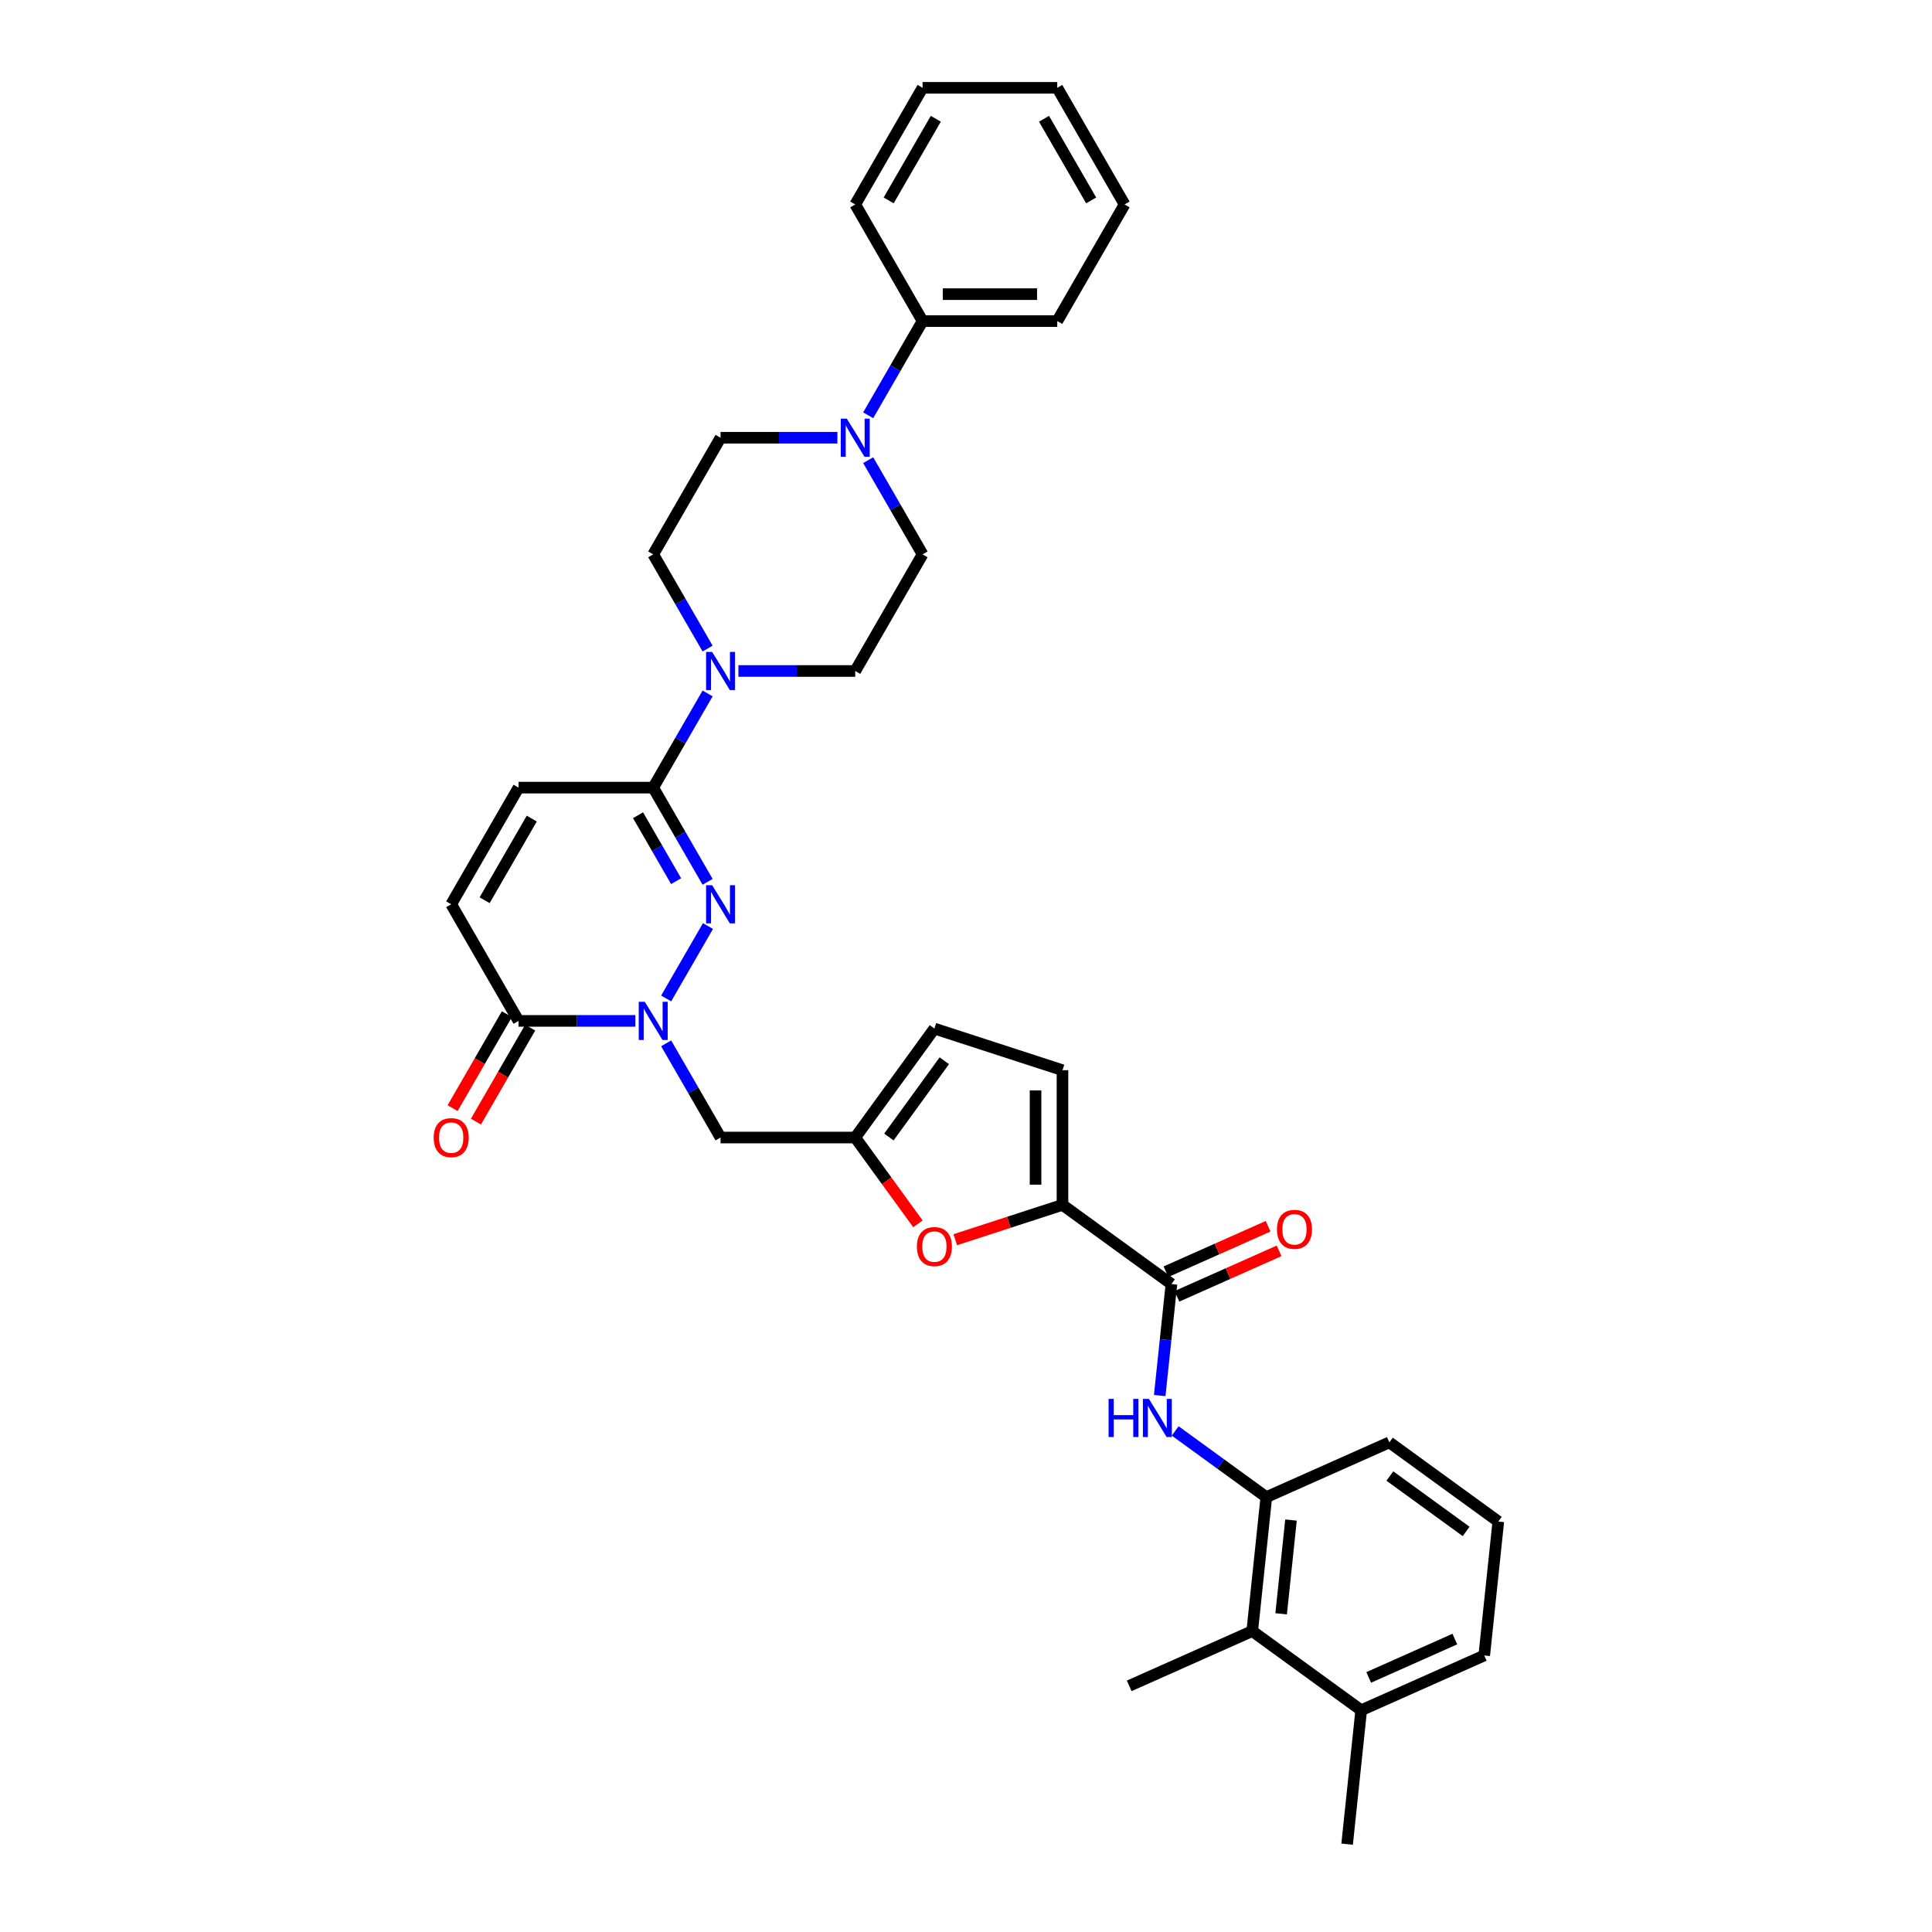 <?xml version='1.0' encoding='iso-8859-1'?>
<svg version='1.1' baseProfile='full'
              xmlns='http://www.w3.org/2000/svg'
                      xmlns:rdkit='http://www.rdkit.org/xml'
                      xmlns:xlink='http://www.w3.org/1999/xlink'
                  xml:space='preserve'
width='1000px' height='1000px' viewBox='0 0 1000 1000'>
<!-- END OF HEADER -->
<rect style='opacity:1.0;fill:#FFFFFF;stroke:none' width='1000' height='1000' x='0' y='0'> </rect>
<path class='bond-0' d='M 344.808,516.802 L 366.446,479.324' style='fill:none;fill-rule:evenodd;stroke:#0000FF;stroke-width:6px;stroke-linecap:butt;stroke-linejoin:miter;stroke-opacity:1' />
<path class='bond-4' d='M 328.874,528.416 L 298.634,528.416' style='fill:none;fill-rule:evenodd;stroke:#0000FF;stroke-width:6px;stroke-linecap:butt;stroke-linejoin:miter;stroke-opacity:1' />
<path class='bond-4' d='M 298.634,528.416 L 268.394,528.416' style='fill:none;fill-rule:evenodd;stroke:#000000;stroke-width:6px;stroke-linecap:butt;stroke-linejoin:miter;stroke-opacity:1' />
<path class='bond-10' d='M 344.808,540.029 L 358.883,564.407' style='fill:none;fill-rule:evenodd;stroke:#0000FF;stroke-width:6px;stroke-linecap:butt;stroke-linejoin:miter;stroke-opacity:1' />
<path class='bond-10' d='M 358.883,564.407 L 372.958,588.786' style='fill:none;fill-rule:evenodd;stroke:#000000;stroke-width:6px;stroke-linecap:butt;stroke-linejoin:miter;stroke-opacity:1' />
<path class='bond-1' d='M 366.253,456.432 L 352.178,432.054' style='fill:none;fill-rule:evenodd;stroke:#0000FF;stroke-width:6px;stroke-linecap:butt;stroke-linejoin:miter;stroke-opacity:1' />
<path class='bond-1' d='M 352.178,432.054 L 338.103,407.675' style='fill:none;fill-rule:evenodd;stroke:#000000;stroke-width:6px;stroke-linecap:butt;stroke-linejoin:miter;stroke-opacity:1' />
<path class='bond-1' d='M 349.956,456.089 L 340.104,439.024' style='fill:none;fill-rule:evenodd;stroke:#0000FF;stroke-width:6px;stroke-linecap:butt;stroke-linejoin:miter;stroke-opacity:1' />
<path class='bond-1' d='M 340.104,439.024 L 330.251,421.96' style='fill:none;fill-rule:evenodd;stroke:#000000;stroke-width:6px;stroke-linecap:butt;stroke-linejoin:miter;stroke-opacity:1' />
<path class='bond-5' d='M 338.103,407.675 L 352.178,383.297' style='fill:none;fill-rule:evenodd;stroke:#000000;stroke-width:6px;stroke-linecap:butt;stroke-linejoin:miter;stroke-opacity:1' />
<path class='bond-5' d='M 352.178,383.297 L 366.253,358.919' style='fill:none;fill-rule:evenodd;stroke:#0000FF;stroke-width:6px;stroke-linecap:butt;stroke-linejoin:miter;stroke-opacity:1' />
<path class='bond-35' d='M 338.103,407.675 L 268.394,407.675' style='fill:none;fill-rule:evenodd;stroke:#000000;stroke-width:6px;stroke-linecap:butt;stroke-linejoin:miter;stroke-opacity:1' />
<path class='bond-2' d='M 549.939,623.64 L 522.193,632.656' style='fill:none;fill-rule:evenodd;stroke:#000000;stroke-width:6px;stroke-linecap:butt;stroke-linejoin:miter;stroke-opacity:1' />
<path class='bond-2' d='M 522.193,632.656 L 494.446,641.671' style='fill:none;fill-rule:evenodd;stroke:#FF0000;stroke-width:6px;stroke-linecap:butt;stroke-linejoin:miter;stroke-opacity:1' />
<path class='bond-3' d='M 549.939,623.64 L 606.335,664.615' style='fill:none;fill-rule:evenodd;stroke:#000000;stroke-width:6px;stroke-linecap:butt;stroke-linejoin:miter;stroke-opacity:1' />
<path class='bond-36' d='M 549.939,623.64 L 549.939,553.931' style='fill:none;fill-rule:evenodd;stroke:#000000;stroke-width:6px;stroke-linecap:butt;stroke-linejoin:miter;stroke-opacity:1' />
<path class='bond-36' d='M 535.997,613.184 L 535.997,564.387' style='fill:none;fill-rule:evenodd;stroke:#000000;stroke-width:6px;stroke-linecap:butt;stroke-linejoin:miter;stroke-opacity:1' />
<path class='bond-7' d='M 606.335,664.615 L 603.302,693.471' style='fill:none;fill-rule:evenodd;stroke:#000000;stroke-width:6px;stroke-linecap:butt;stroke-linejoin:miter;stroke-opacity:1' />
<path class='bond-7' d='M 603.302,693.471 L 600.269,722.328' style='fill:none;fill-rule:evenodd;stroke:#0000FF;stroke-width:6px;stroke-linecap:butt;stroke-linejoin:miter;stroke-opacity:1' />
<path class='bond-21' d='M 609.17,670.983 L 635.609,659.211' style='fill:none;fill-rule:evenodd;stroke:#000000;stroke-width:6px;stroke-linecap:butt;stroke-linejoin:miter;stroke-opacity:1' />
<path class='bond-21' d='M 635.609,659.211 L 662.048,647.44' style='fill:none;fill-rule:evenodd;stroke:#FF0000;stroke-width:6px;stroke-linecap:butt;stroke-linejoin:miter;stroke-opacity:1' />
<path class='bond-21' d='M 603.5,658.246 L 629.939,646.475' style='fill:none;fill-rule:evenodd;stroke:#000000;stroke-width:6px;stroke-linecap:butt;stroke-linejoin:miter;stroke-opacity:1' />
<path class='bond-21' d='M 629.939,646.475 L 656.377,634.704' style='fill:none;fill-rule:evenodd;stroke:#FF0000;stroke-width:6px;stroke-linecap:butt;stroke-linejoin:miter;stroke-opacity:1' />
<path class='bond-12' d='M 268.394,528.416 L 233.539,468.045' style='fill:none;fill-rule:evenodd;stroke:#000000;stroke-width:6px;stroke-linecap:butt;stroke-linejoin:miter;stroke-opacity:1' />
<path class='bond-22' d='M 262.357,524.93 L 248.314,549.253' style='fill:none;fill-rule:evenodd;stroke:#000000;stroke-width:6px;stroke-linecap:butt;stroke-linejoin:miter;stroke-opacity:1' />
<path class='bond-22' d='M 248.314,549.253 L 234.271,573.575' style='fill:none;fill-rule:evenodd;stroke:#FF0000;stroke-width:6px;stroke-linecap:butt;stroke-linejoin:miter;stroke-opacity:1' />
<path class='bond-22' d='M 274.431,531.901 L 260.388,556.223' style='fill:none;fill-rule:evenodd;stroke:#000000;stroke-width:6px;stroke-linecap:butt;stroke-linejoin:miter;stroke-opacity:1' />
<path class='bond-22' d='M 260.388,556.223 L 246.345,580.546' style='fill:none;fill-rule:evenodd;stroke:#FF0000;stroke-width:6px;stroke-linecap:butt;stroke-linejoin:miter;stroke-opacity:1' />
<path class='bond-17' d='M 382.187,347.305 L 412.427,347.305' style='fill:none;fill-rule:evenodd;stroke:#0000FF;stroke-width:6px;stroke-linecap:butt;stroke-linejoin:miter;stroke-opacity:1' />
<path class='bond-17' d='M 412.427,347.305 L 442.667,347.305' style='fill:none;fill-rule:evenodd;stroke:#000000;stroke-width:6px;stroke-linecap:butt;stroke-linejoin:miter;stroke-opacity:1' />
<path class='bond-18' d='M 366.253,335.692 L 352.178,311.313' style='fill:none;fill-rule:evenodd;stroke:#0000FF;stroke-width:6px;stroke-linecap:butt;stroke-linejoin:miter;stroke-opacity:1' />
<path class='bond-18' d='M 352.178,311.313 L 338.103,286.935' style='fill:none;fill-rule:evenodd;stroke:#000000;stroke-width:6px;stroke-linecap:butt;stroke-linejoin:miter;stroke-opacity:1' />
<path class='bond-6' d='M 475.123,633.457 L 458.895,611.121' style='fill:none;fill-rule:evenodd;stroke:#FF0000;stroke-width:6px;stroke-linecap:butt;stroke-linejoin:miter;stroke-opacity:1' />
<path class='bond-6' d='M 458.895,611.121 L 442.667,588.786' style='fill:none;fill-rule:evenodd;stroke:#000000;stroke-width:6px;stroke-linecap:butt;stroke-linejoin:miter;stroke-opacity:1' />
<path class='bond-13' d='M 608.278,740.648 L 631.861,757.782' style='fill:none;fill-rule:evenodd;stroke:#0000FF;stroke-width:6px;stroke-linecap:butt;stroke-linejoin:miter;stroke-opacity:1' />
<path class='bond-13' d='M 631.861,757.782 L 655.444,774.916' style='fill:none;fill-rule:evenodd;stroke:#000000;stroke-width:6px;stroke-linecap:butt;stroke-linejoin:miter;stroke-opacity:1' />
<path class='bond-8' d='M 442.667,588.786 L 372.958,588.786' style='fill:none;fill-rule:evenodd;stroke:#000000;stroke-width:6px;stroke-linecap:butt;stroke-linejoin:miter;stroke-opacity:1' />
<path class='bond-15' d='M 442.667,588.786 L 483.641,532.39' style='fill:none;fill-rule:evenodd;stroke:#000000;stroke-width:6px;stroke-linecap:butt;stroke-linejoin:miter;stroke-opacity:1' />
<path class='bond-15' d='M 460.092,588.521 L 488.774,549.044' style='fill:none;fill-rule:evenodd;stroke:#000000;stroke-width:6px;stroke-linecap:butt;stroke-linejoin:miter;stroke-opacity:1' />
<path class='bond-9' d='M 433.438,226.565 L 403.198,226.565' style='fill:none;fill-rule:evenodd;stroke:#0000FF;stroke-width:6px;stroke-linecap:butt;stroke-linejoin:miter;stroke-opacity:1' />
<path class='bond-9' d='M 403.198,226.565 L 372.958,226.565' style='fill:none;fill-rule:evenodd;stroke:#000000;stroke-width:6px;stroke-linecap:butt;stroke-linejoin:miter;stroke-opacity:1' />
<path class='bond-23' d='M 449.372,214.951 L 463.447,190.573' style='fill:none;fill-rule:evenodd;stroke:#0000FF;stroke-width:6px;stroke-linecap:butt;stroke-linejoin:miter;stroke-opacity:1' />
<path class='bond-23' d='M 463.447,190.573 L 477.522,166.195' style='fill:none;fill-rule:evenodd;stroke:#000000;stroke-width:6px;stroke-linecap:butt;stroke-linejoin:miter;stroke-opacity:1' />
<path class='bond-37' d='M 449.372,238.178 L 463.447,262.557' style='fill:none;fill-rule:evenodd;stroke:#0000FF;stroke-width:6px;stroke-linecap:butt;stroke-linejoin:miter;stroke-opacity:1' />
<path class='bond-37' d='M 463.447,262.557 L 477.522,286.935' style='fill:none;fill-rule:evenodd;stroke:#000000;stroke-width:6px;stroke-linecap:butt;stroke-linejoin:miter;stroke-opacity:1' />
<path class='bond-11' d='M 268.394,407.675 L 233.539,468.045' style='fill:none;fill-rule:evenodd;stroke:#000000;stroke-width:6px;stroke-linecap:butt;stroke-linejoin:miter;stroke-opacity:1' />
<path class='bond-11' d='M 275.239,423.702 L 250.841,465.961' style='fill:none;fill-rule:evenodd;stroke:#000000;stroke-width:6px;stroke-linecap:butt;stroke-linejoin:miter;stroke-opacity:1' />
<path class='bond-16' d='M 655.444,774.916 L 648.158,844.244' style='fill:none;fill-rule:evenodd;stroke:#000000;stroke-width:6px;stroke-linecap:butt;stroke-linejoin:miter;stroke-opacity:1' />
<path class='bond-16' d='M 668.217,786.773 L 663.116,835.302' style='fill:none;fill-rule:evenodd;stroke:#000000;stroke-width:6px;stroke-linecap:butt;stroke-linejoin:miter;stroke-opacity:1' />
<path class='bond-25' d='M 655.444,774.916 L 719.127,746.563' style='fill:none;fill-rule:evenodd;stroke:#000000;stroke-width:6px;stroke-linecap:butt;stroke-linejoin:miter;stroke-opacity:1' />
<path class='bond-14' d='M 549.939,553.931 L 483.641,532.39' style='fill:none;fill-rule:evenodd;stroke:#000000;stroke-width:6px;stroke-linecap:butt;stroke-linejoin:miter;stroke-opacity:1' />
<path class='bond-24' d='M 648.158,844.244 L 704.554,885.218' style='fill:none;fill-rule:evenodd;stroke:#000000;stroke-width:6px;stroke-linecap:butt;stroke-linejoin:miter;stroke-opacity:1' />
<path class='bond-27' d='M 648.158,844.244 L 584.475,872.597' style='fill:none;fill-rule:evenodd;stroke:#000000;stroke-width:6px;stroke-linecap:butt;stroke-linejoin:miter;stroke-opacity:1' />
<path class='bond-19' d='M 442.667,347.305 L 477.522,286.935' style='fill:none;fill-rule:evenodd;stroke:#000000;stroke-width:6px;stroke-linecap:butt;stroke-linejoin:miter;stroke-opacity:1' />
<path class='bond-20' d='M 338.103,286.935 L 372.958,226.565' style='fill:none;fill-rule:evenodd;stroke:#000000;stroke-width:6px;stroke-linecap:butt;stroke-linejoin:miter;stroke-opacity:1' />
<path class='bond-29' d='M 477.522,166.195 L 547.231,166.195' style='fill:none;fill-rule:evenodd;stroke:#000000;stroke-width:6px;stroke-linecap:butt;stroke-linejoin:miter;stroke-opacity:1' />
<path class='bond-29' d='M 487.978,152.253 L 536.775,152.253' style='fill:none;fill-rule:evenodd;stroke:#000000;stroke-width:6px;stroke-linecap:butt;stroke-linejoin:miter;stroke-opacity:1' />
<path class='bond-30' d='M 477.522,166.195 L 442.667,105.825' style='fill:none;fill-rule:evenodd;stroke:#000000;stroke-width:6px;stroke-linecap:butt;stroke-linejoin:miter;stroke-opacity:1' />
<path class='bond-31' d='M 704.554,885.218 L 697.267,954.545' style='fill:none;fill-rule:evenodd;stroke:#000000;stroke-width:6px;stroke-linecap:butt;stroke-linejoin:miter;stroke-opacity:1' />
<path class='bond-38' d='M 704.554,885.218 L 768.237,856.865' style='fill:none;fill-rule:evenodd;stroke:#000000;stroke-width:6px;stroke-linecap:butt;stroke-linejoin:miter;stroke-opacity:1' />
<path class='bond-38' d='M 708.436,868.228 L 753.014,848.381' style='fill:none;fill-rule:evenodd;stroke:#000000;stroke-width:6px;stroke-linecap:butt;stroke-linejoin:miter;stroke-opacity:1' />
<path class='bond-26' d='M 719.127,746.563 L 775.523,787.537' style='fill:none;fill-rule:evenodd;stroke:#000000;stroke-width:6px;stroke-linecap:butt;stroke-linejoin:miter;stroke-opacity:1' />
<path class='bond-26' d='M 719.392,763.988 L 758.869,792.67' style='fill:none;fill-rule:evenodd;stroke:#000000;stroke-width:6px;stroke-linecap:butt;stroke-linejoin:miter;stroke-opacity:1' />
<path class='bond-28' d='M 775.523,787.537 L 768.237,856.865' style='fill:none;fill-rule:evenodd;stroke:#000000;stroke-width:6px;stroke-linecap:butt;stroke-linejoin:miter;stroke-opacity:1' />
<path class='bond-33' d='M 547.231,166.195 L 582.086,105.825' style='fill:none;fill-rule:evenodd;stroke:#000000;stroke-width:6px;stroke-linecap:butt;stroke-linejoin:miter;stroke-opacity:1' />
<path class='bond-32' d='M 442.667,105.825 L 477.522,45.455' style='fill:none;fill-rule:evenodd;stroke:#000000;stroke-width:6px;stroke-linecap:butt;stroke-linejoin:miter;stroke-opacity:1' />
<path class='bond-32' d='M 459.969,103.74 L 484.368,61.481' style='fill:none;fill-rule:evenodd;stroke:#000000;stroke-width:6px;stroke-linecap:butt;stroke-linejoin:miter;stroke-opacity:1' />
<path class='bond-34' d='M 477.522,45.455 L 547.231,45.455' style='fill:none;fill-rule:evenodd;stroke:#000000;stroke-width:6px;stroke-linecap:butt;stroke-linejoin:miter;stroke-opacity:1' />
<path class='bond-39' d='M 582.086,105.825 L 547.231,45.455' style='fill:none;fill-rule:evenodd;stroke:#000000;stroke-width:6px;stroke-linecap:butt;stroke-linejoin:miter;stroke-opacity:1' />
<path class='bond-39' d='M 564.784,103.74 L 540.385,61.481' style='fill:none;fill-rule:evenodd;stroke:#000000;stroke-width:6px;stroke-linecap:butt;stroke-linejoin:miter;stroke-opacity:1' />
<path  class='atom-0' d='M 333.739 518.545
L 340.208 529.001
Q 340.85 530.033, 341.881 531.901
Q 342.913 533.769, 342.969 533.881
L 342.969 518.545
L 345.59 518.545
L 345.59 538.286
L 342.885 538.286
L 335.942 526.854
Q 335.133 525.516, 334.269 523.982
Q 333.433 522.448, 333.182 521.974
L 333.182 538.286
L 330.616 538.286
L 330.616 518.545
L 333.739 518.545
' fill='#0000FF'/>
<path  class='atom-1' d='M 368.594 458.175
L 375.063 468.631
Q 375.704 469.663, 376.736 471.531
Q 377.768 473.399, 377.823 473.511
L 377.823 458.175
L 380.445 458.175
L 380.445 477.916
L 377.74 477.916
L 370.797 466.484
Q 369.988 465.145, 369.124 463.612
Q 368.287 462.078, 368.036 461.604
L 368.036 477.916
L 365.471 477.916
L 365.471 458.175
L 368.594 458.175
' fill='#0000FF'/>
<path  class='atom-6' d='M 368.594 337.434
L 375.063 347.891
Q 375.704 348.922, 376.736 350.791
Q 377.768 352.659, 377.823 352.77
L 377.823 337.434
L 380.445 337.434
L 380.445 357.176
L 377.74 357.176
L 370.797 345.744
Q 369.988 344.405, 369.124 342.872
Q 368.287 341.338, 368.036 340.864
L 368.036 357.176
L 365.471 357.176
L 365.471 337.434
L 368.594 337.434
' fill='#0000FF'/>
<path  class='atom-7' d='M 474.579 645.238
Q 474.579 640.497, 476.921 637.848
Q 479.264 635.199, 483.641 635.199
Q 488.019 635.199, 490.361 637.848
Q 492.704 640.497, 492.704 645.238
Q 492.704 650.034, 490.333 652.766
Q 487.963 655.471, 483.641 655.471
Q 479.291 655.471, 476.921 652.766
Q 474.579 650.061, 474.579 645.238
M 483.641 653.24
Q 486.653 653.24, 488.27 651.233
Q 489.915 649.197, 489.915 645.238
Q 489.915 641.362, 488.27 639.41
Q 486.653 637.43, 483.641 637.43
Q 480.63 637.43, 478.985 639.382
Q 477.367 641.334, 477.367 645.238
Q 477.367 649.225, 478.985 651.233
Q 480.63 653.24, 483.641 653.24
' fill='#FF0000'/>
<path  class='atom-8' d='M 573.8 724.071
L 576.476 724.071
L 576.476 732.464
L 586.57 732.464
L 586.57 724.071
L 589.247 724.071
L 589.247 743.813
L 586.57 743.813
L 586.57 734.695
L 576.476 734.695
L 576.476 743.813
L 573.8 743.813
L 573.8 724.071
' fill='#0000FF'/>
<path  class='atom-8' d='M 594.685 724.071
L 601.154 734.528
Q 601.795 735.559, 602.827 737.428
Q 603.858 739.296, 603.914 739.407
L 603.914 724.071
L 606.535 724.071
L 606.535 743.813
L 603.83 743.813
L 596.887 732.381
Q 596.079 731.042, 595.214 729.509
Q 594.378 727.975, 594.127 727.501
L 594.127 743.813
L 591.562 743.813
L 591.562 724.071
L 594.685 724.071
' fill='#0000FF'/>
<path  class='atom-10' d='M 438.303 216.694
L 444.772 227.15
Q 445.414 228.182, 446.445 230.05
Q 447.477 231.919, 447.533 232.03
L 447.533 216.694
L 450.154 216.694
L 450.154 236.436
L 447.449 236.436
L 440.506 225.003
Q 439.698 223.665, 438.833 222.131
Q 437.997 220.598, 437.746 220.124
L 437.746 236.436
L 435.18 236.436
L 435.18 216.694
L 438.303 216.694
' fill='#0000FF'/>
<path  class='atom-22' d='M 660.956 636.317
Q 660.956 631.577, 663.298 628.928
Q 665.64 626.279, 670.018 626.279
Q 674.395 626.279, 676.738 628.928
Q 679.08 631.577, 679.08 636.317
Q 679.08 641.113, 676.71 643.846
Q 674.34 646.55, 670.018 646.55
Q 665.668 646.55, 663.298 643.846
Q 660.956 641.141, 660.956 636.317
M 670.018 644.32
Q 673.029 644.32, 674.646 642.312
Q 676.292 640.276, 676.292 636.317
Q 676.292 632.441, 674.646 630.489
Q 673.029 628.509, 670.018 628.509
Q 667.006 628.509, 665.361 630.461
Q 663.744 632.413, 663.744 636.317
Q 663.744 640.304, 665.361 642.312
Q 667.006 644.32, 670.018 644.32
' fill='#FF0000'/>
<path  class='atom-23' d='M 224.477 588.841
Q 224.477 584.101, 226.819 581.452
Q 229.161 578.803, 233.539 578.803
Q 237.917 578.803, 240.259 581.452
Q 242.601 584.101, 242.601 588.841
Q 242.601 593.637, 240.231 596.37
Q 237.861 599.075, 233.539 599.075
Q 229.189 599.075, 226.819 596.37
Q 224.477 593.665, 224.477 588.841
M 233.539 596.844
Q 236.55 596.844, 238.168 594.836
Q 239.813 592.801, 239.813 588.841
Q 239.813 584.966, 238.168 583.014
Q 236.55 581.034, 233.539 581.034
Q 230.527 581.034, 228.882 582.986
Q 227.265 584.938, 227.265 588.841
Q 227.265 592.829, 228.882 594.836
Q 230.527 596.844, 233.539 596.844
' fill='#FF0000'/>
</svg>
